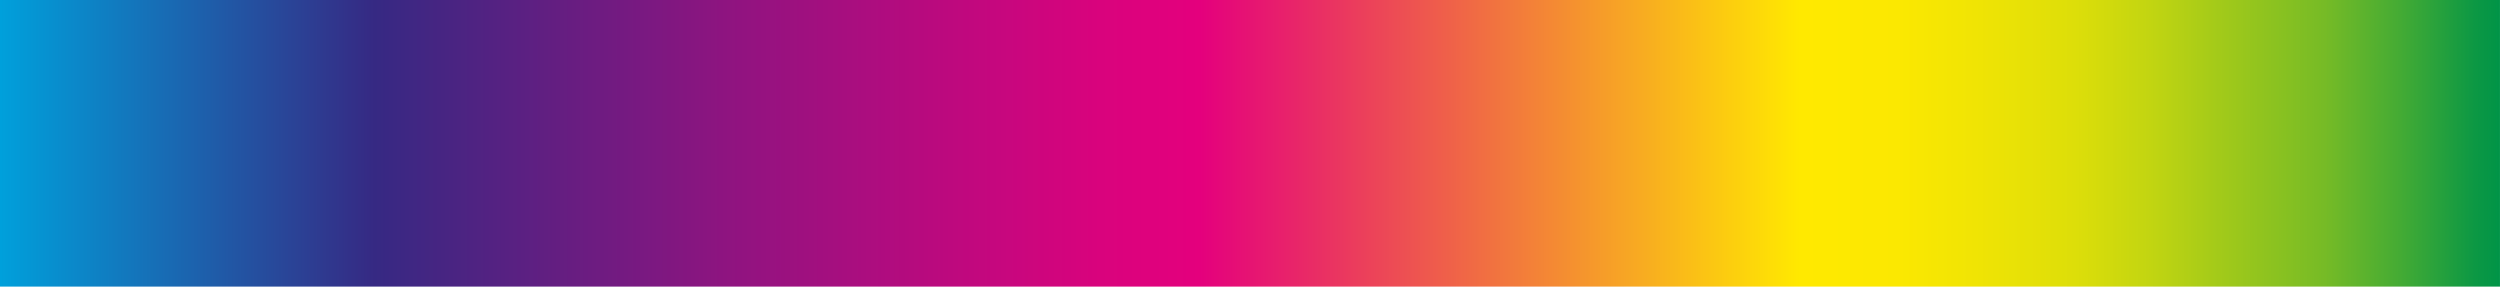 <svg xmlns="http://www.w3.org/2000/svg" xmlns:xlink="http://www.w3.org/1999/xlink" viewBox="0 0 937.74 107.51"><defs><style>.cls-1{fill:url(#linear-gradient);}</style><linearGradient id="linear-gradient" x1="404.86" y1="388.27" x2="1342.61" y2="388.27" gradientTransform="translate(-404.88 -334.48)" gradientUnits="userSpaceOnUse"><stop offset="0" stop-color="#00a0db"/><stop offset="0.15" stop-color="#362983"/><stop offset="0.19" stop-color="#4f2382"/><stop offset="0.29" stop-color="#8e1480"/><stop offset="0.38" stop-color="#bd097e"/><stop offset="0.44" stop-color="#d9037d"/><stop offset="0.48" stop-color="#e4007d"/><stop offset="0.72" stop-color="#ffe900"/><stop offset="0.76" stop-color="#fbe801"/><stop offset="0.79" stop-color="#f0e404"/><stop offset="0.83" stop-color="#ddde09"/><stop offset="0.86" stop-color="#c2d511"/><stop offset="0.89" stop-color="#a0c91a"/><stop offset="0.93" stop-color="#76bb26"/><stop offset="0.96" stop-color="#44ab34"/><stop offset="0.99" stop-color="#0c9844"/><stop offset="1" stop-color="#009447"/></linearGradient></defs><g id="Calque_2" data-name="Calque 2"><g id="Vector_Graphics" data-name="Vector Graphics"><rect class="cls-1" width="937.73" height="107.51"/></g></g></svg>